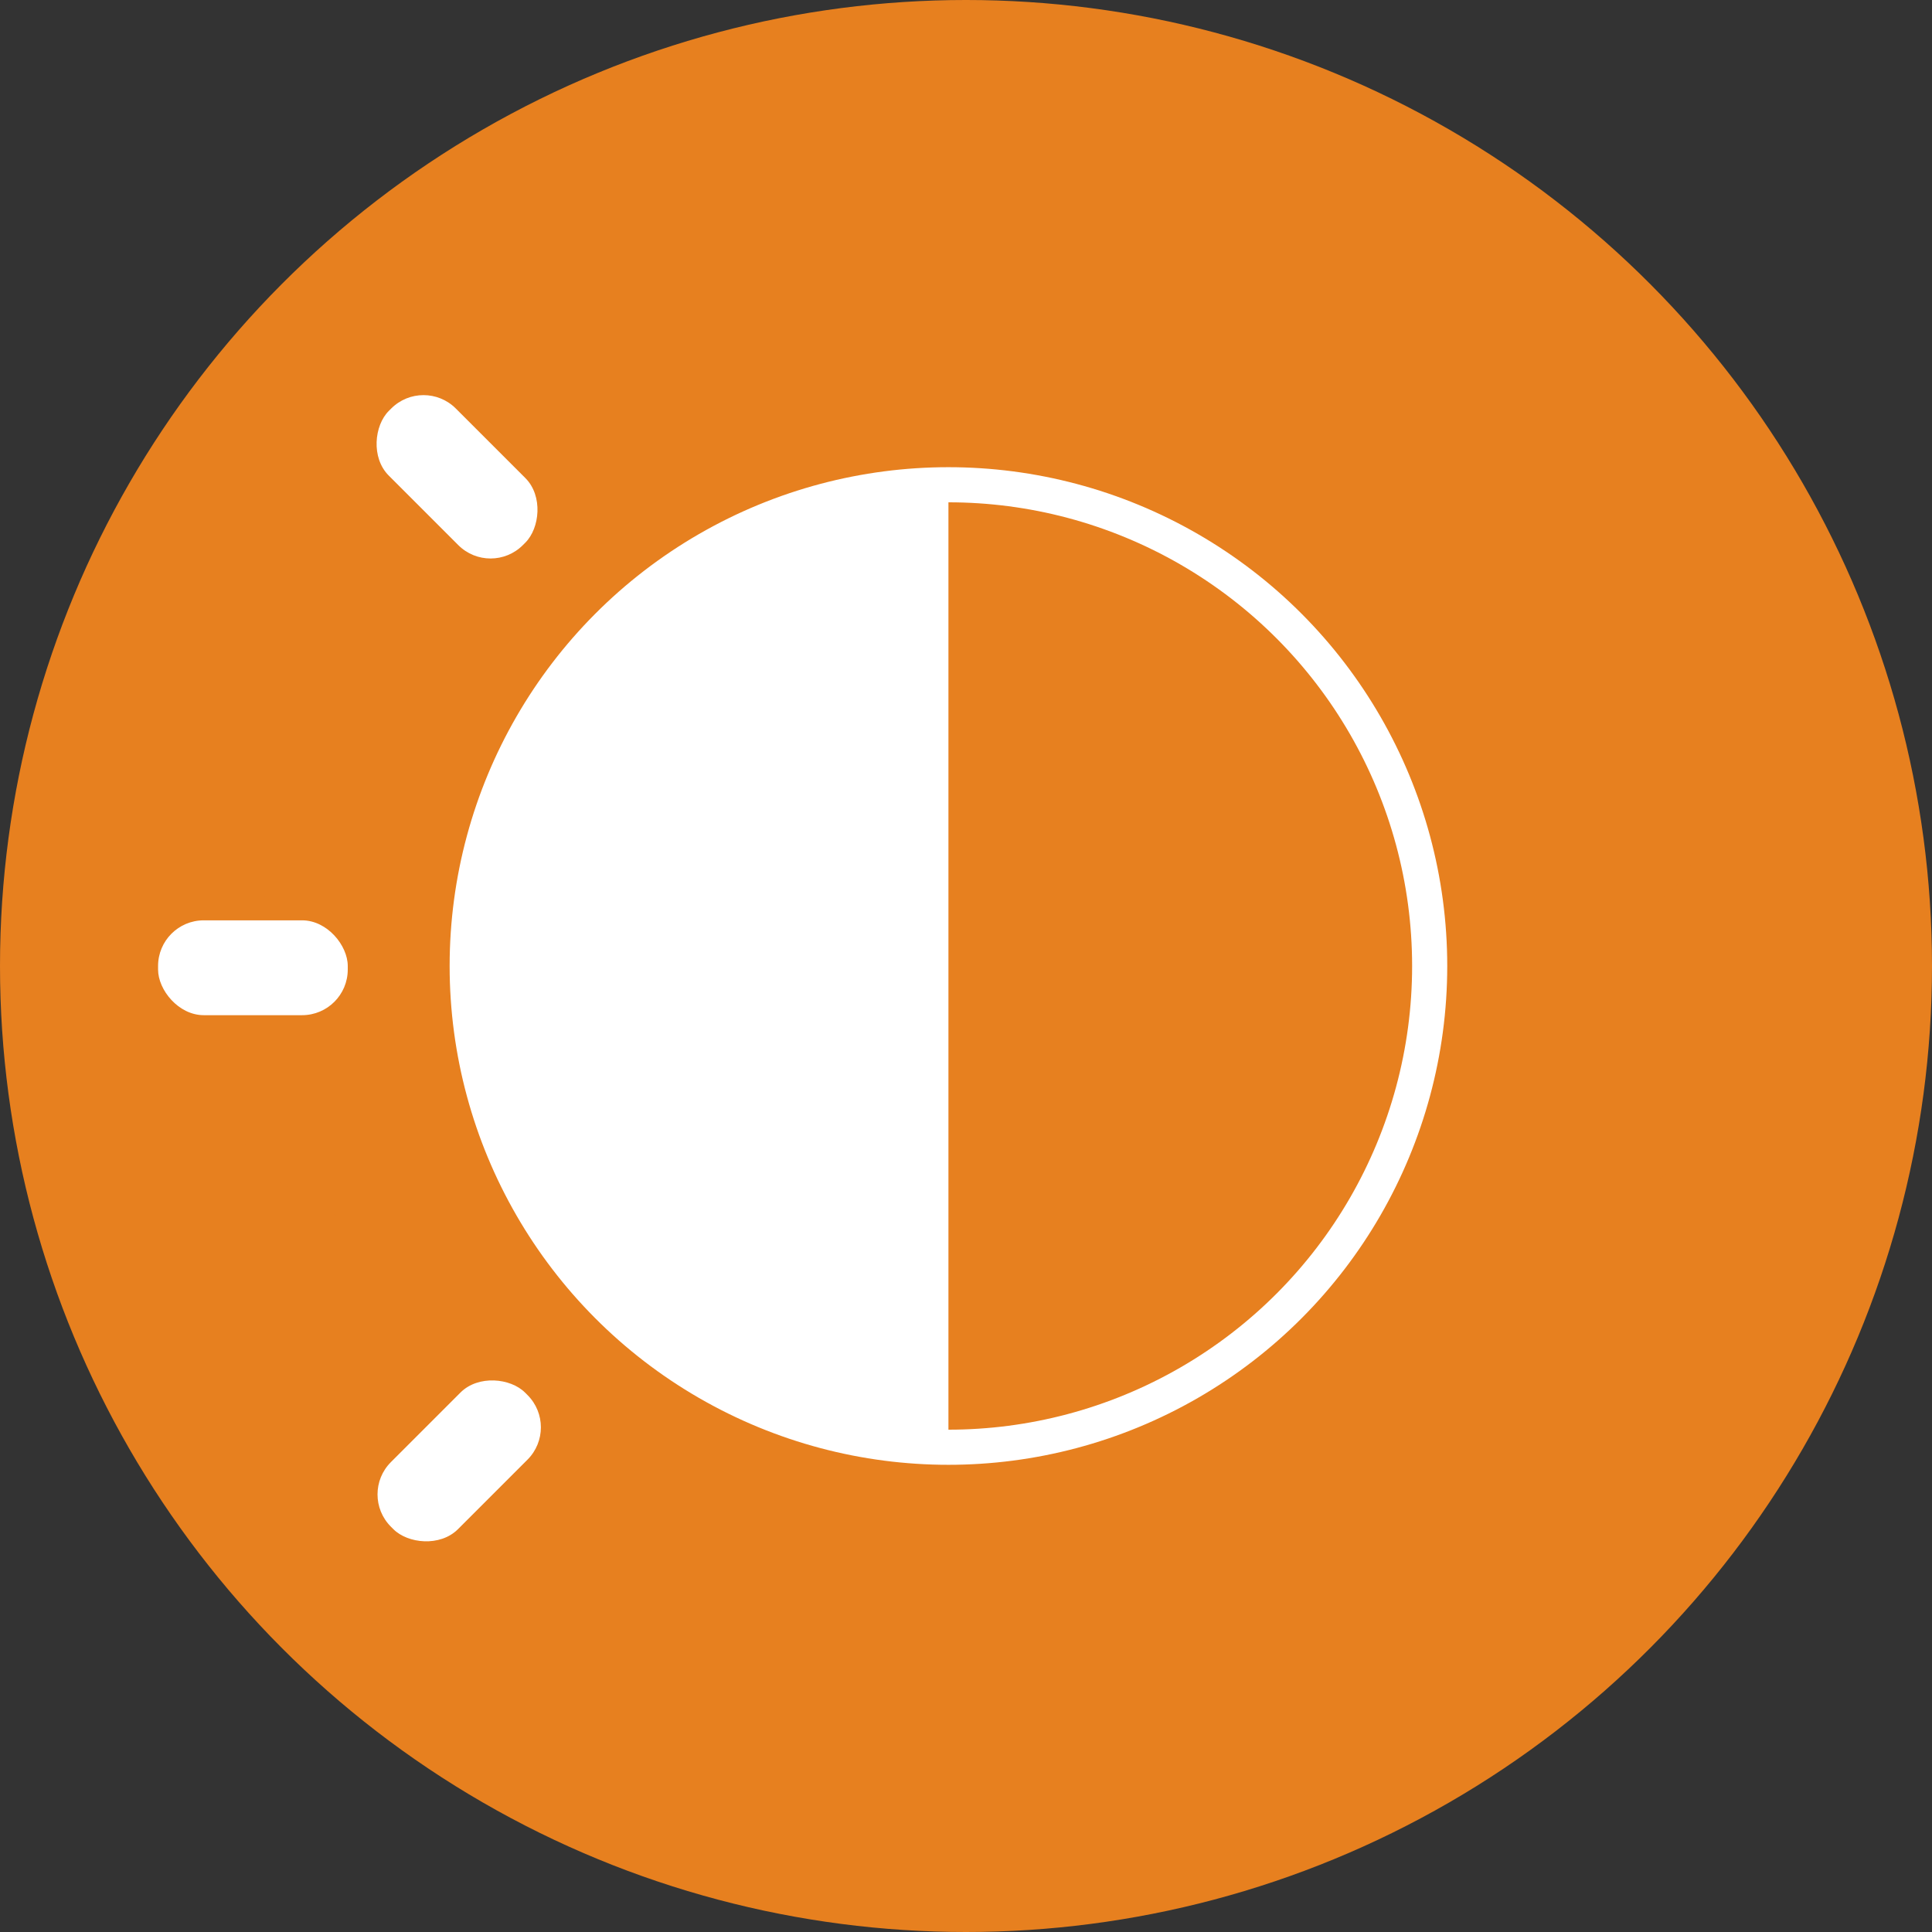 <?xml version="1.0" encoding="UTF-8"?>
<svg id="siam-park-tenerife-fast-pass-icon-ticket" xmlns="http://www.w3.org/2000/svg" version="1.1" viewBox="0 0 55 55">
  <rect x="0" y="0" width="55" height="55" fill="#333333" stroke="none"/>
  <!-- Generator: Adobe Illustrator 29.5.0, SVG Export Plug-In . SVG Version: 2.1.0 Build 137)  -->
  <defs>
    <style>
      .st0 {
        fill: #fff;
      }

      .st1 {
        fill: none;
        stroke: #fff;
        stroke-miterlimit: 10;
      }

      .st2 {
        fill: #e7801f;
      }
    </style>
  </defs>
  <circle class="st2" cx="27.5" cy="27.5" r="27.5"/>
  <path class="st2" d="M9.6,26.8c-1.7-.8-2.8-1.7-2.8-2.6v7.7c0,.9,1.1,1.9,2.8,2.7v-7.9Z"/>
  <path class="st2" d="M48.2,24.3c0,.5-.4.9-1,1.4v7.9c.8-.5,1-1.1,1-1.7v-7.6s0,0,0,0h0Z"/>
  <g>
    <path class="st0" d="M27,13.9v27.4c-7.6,0-13.7-6.1-13.7-13.7s6.1-13.7,13.7-13.7Z"/>
    <circle class="st1" cx="27" cy="27.5" r="13.7"/>
    <rect class="st0" x="4.5" y="26.2" width="5.4" height="2.7" rx="1.3" ry="1.3"/>
    <rect class="st0" x="10.3" y="12.2" width="5.4" height="2.7" rx="1.3" ry="1.3" transform="translate(13.4 -5.2) rotate(45)"/>
    <rect class="st0" x="10.3" y="40.2" width="5.4" height="2.7" rx="1.3" ry="1.3" transform="translate(-25.5 21.4) rotate(-45)"/>
  </g>
</svg>